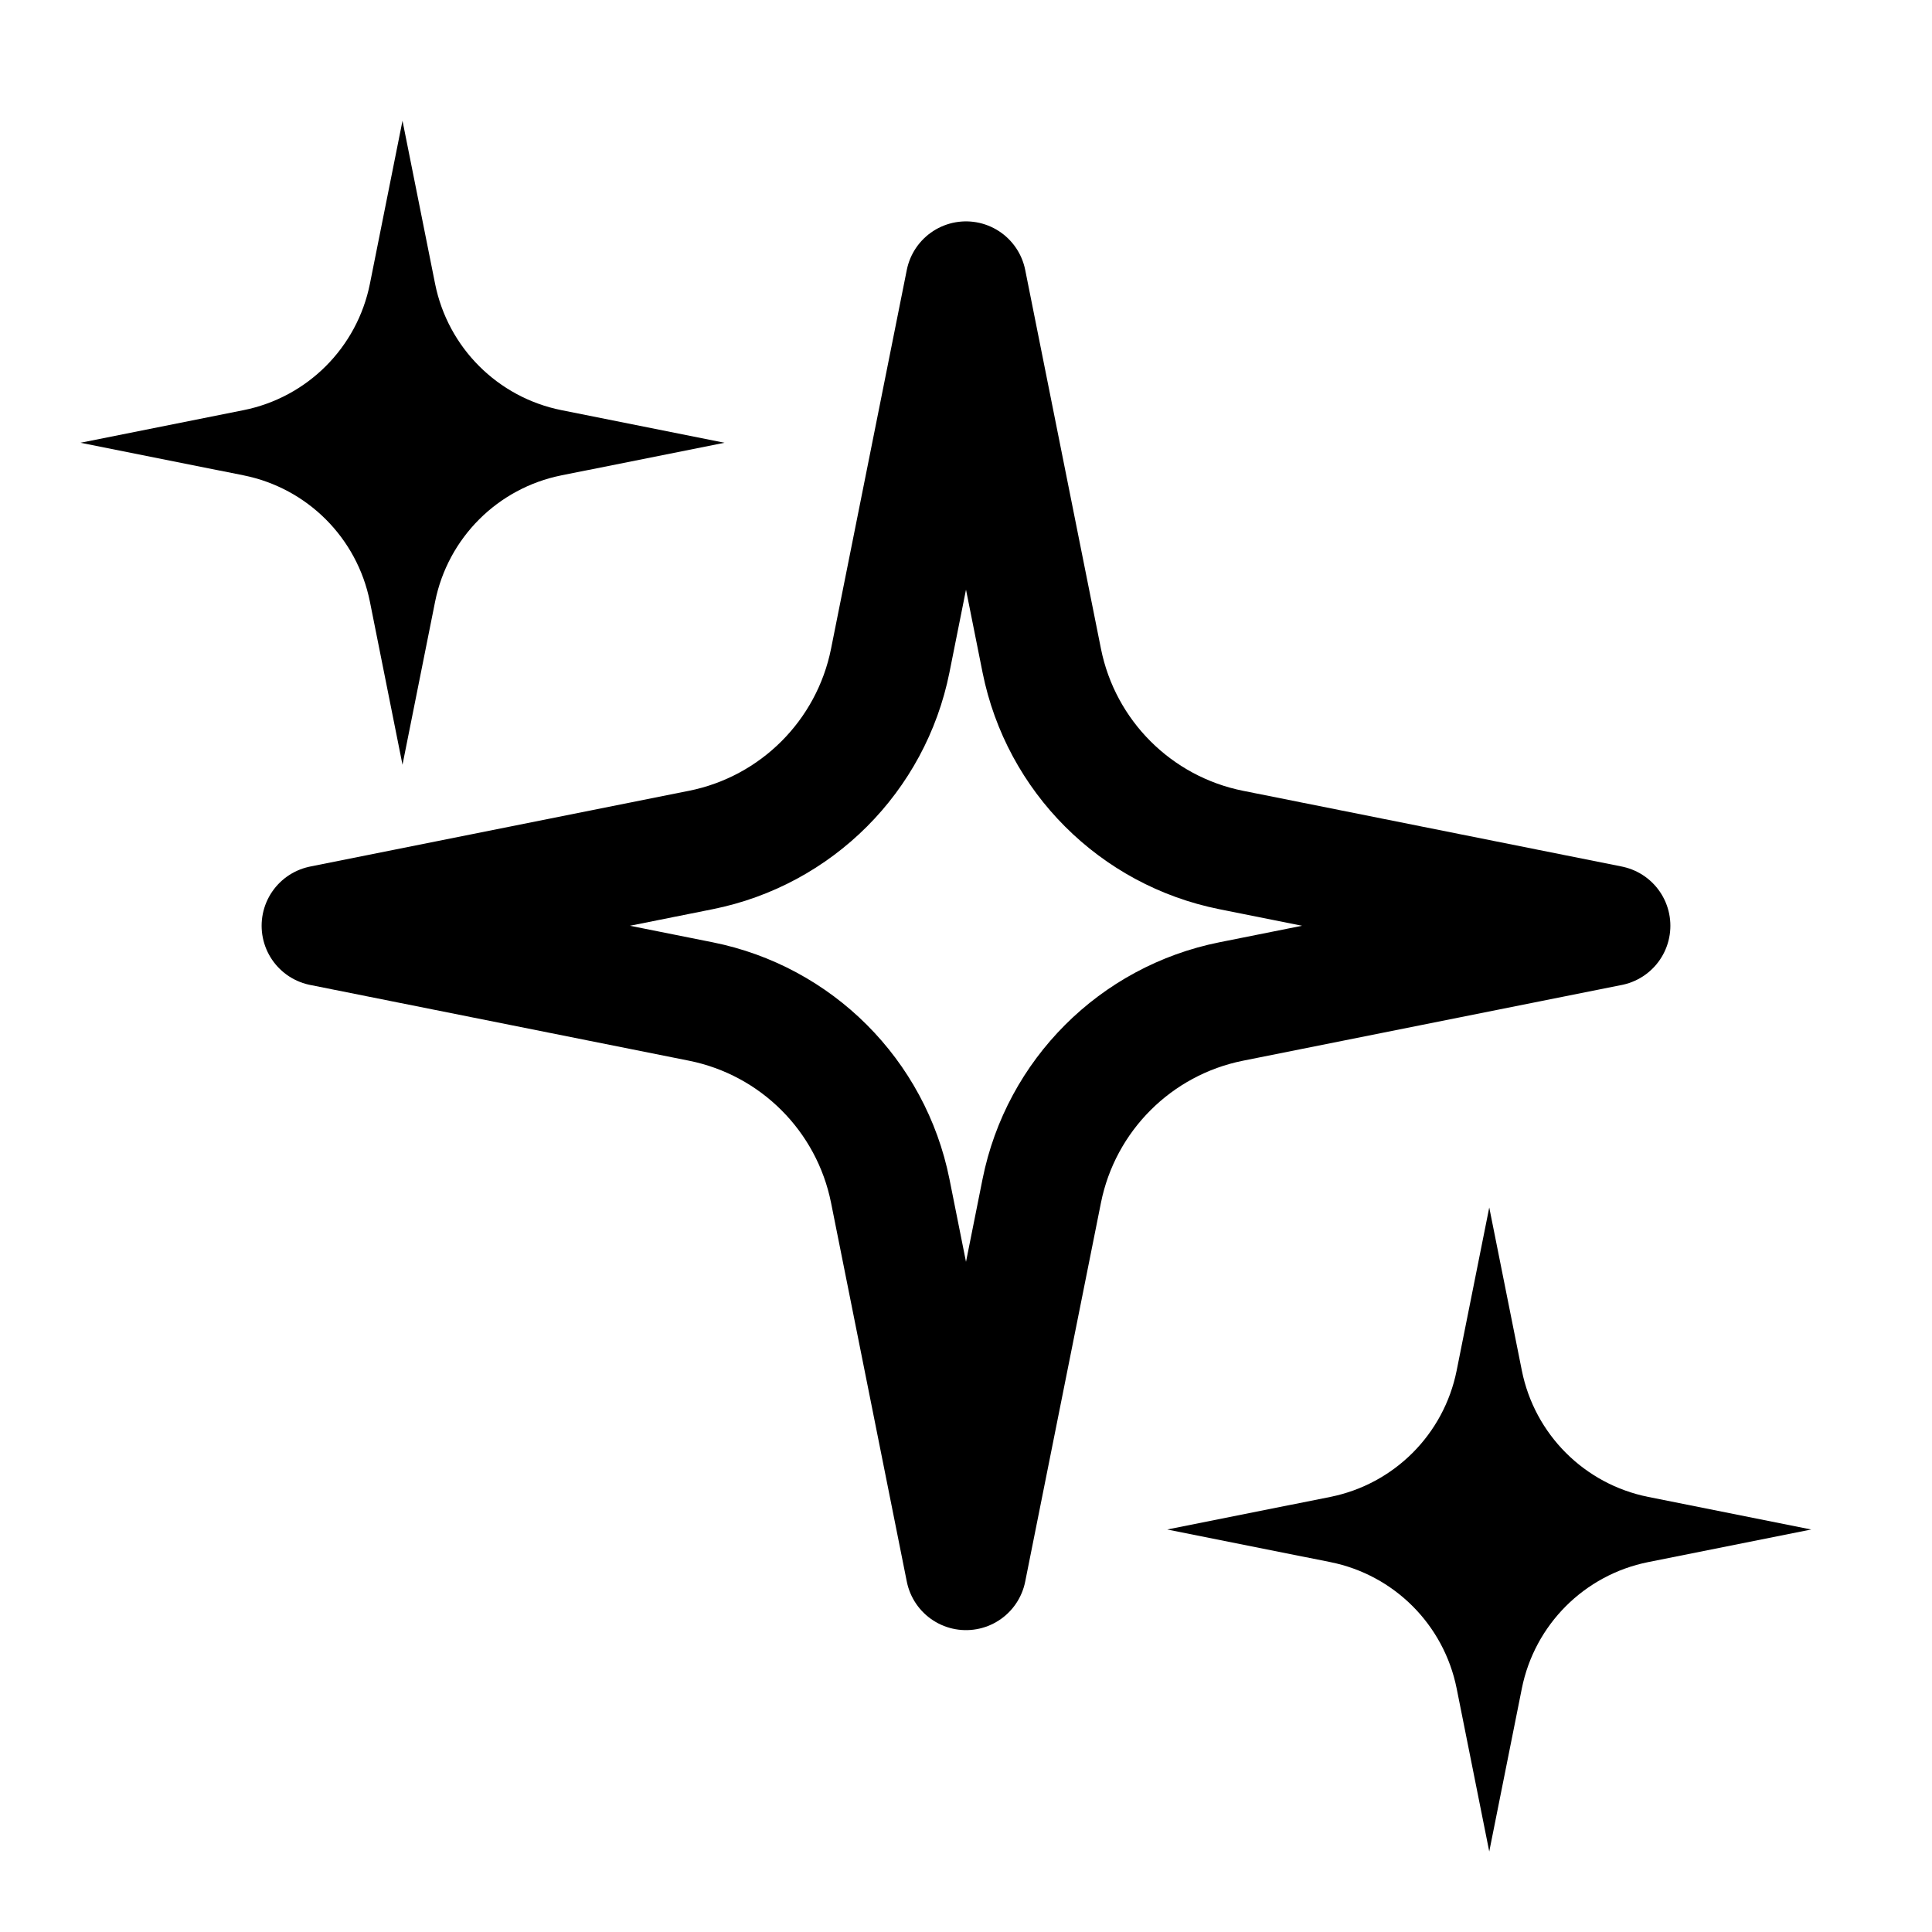<?xml version="1.0" encoding="UTF-8"?> <svg xmlns="http://www.w3.org/2000/svg" width="24" height="24" viewBox="0 0 24 24" fill="none"><g class="oi-generate"><path class="oi-vector" d="M11.059 8.206L12 3.5L12.941 8.206C13.179 9.393 14.107 10.321 15.294 10.559L20 11.5L15.294 12.441C14.107 12.679 13.179 13.607 12.941 14.794L12 19.5L11.059 14.794C10.821 13.607 9.893 12.679 8.706 12.441L4 11.5L8.706 10.559C9.893 10.321 10.821 9.393 11.059 8.206Z" stroke="#000000" stroke-width="1.5" stroke-miterlimit="10" stroke-linecap="round" stroke-linejoin="round"></path><path class="oi-fill" d="M18.095 17.026L18.5 15L18.905 17.026C19.064 17.818 19.682 18.436 20.474 18.595L22.5 19L20.474 19.405C19.682 19.564 19.064 20.182 18.905 20.974L18.5 23L18.095 20.974C17.936 20.182 17.318 19.564 16.526 19.405L14.5 19L16.526 18.595C17.318 18.436 17.936 17.818 18.095 17.026Z" fill="#000000"></path><path class="oi-fill" d="M4.595 3.526L5 1.5L5.405 3.526C5.564 4.318 6.182 4.936 6.974 5.095L9 5.5L6.974 5.905C6.182 6.064 5.564 6.682 5.405 7.474L5 9.5L4.595 7.474C4.436 6.682 3.818 6.064 3.026 5.905L1 5.5L3.026 5.095C3.818 4.936 4.436 4.318 4.595 3.526Z" fill="#000000"></path></g></svg> 